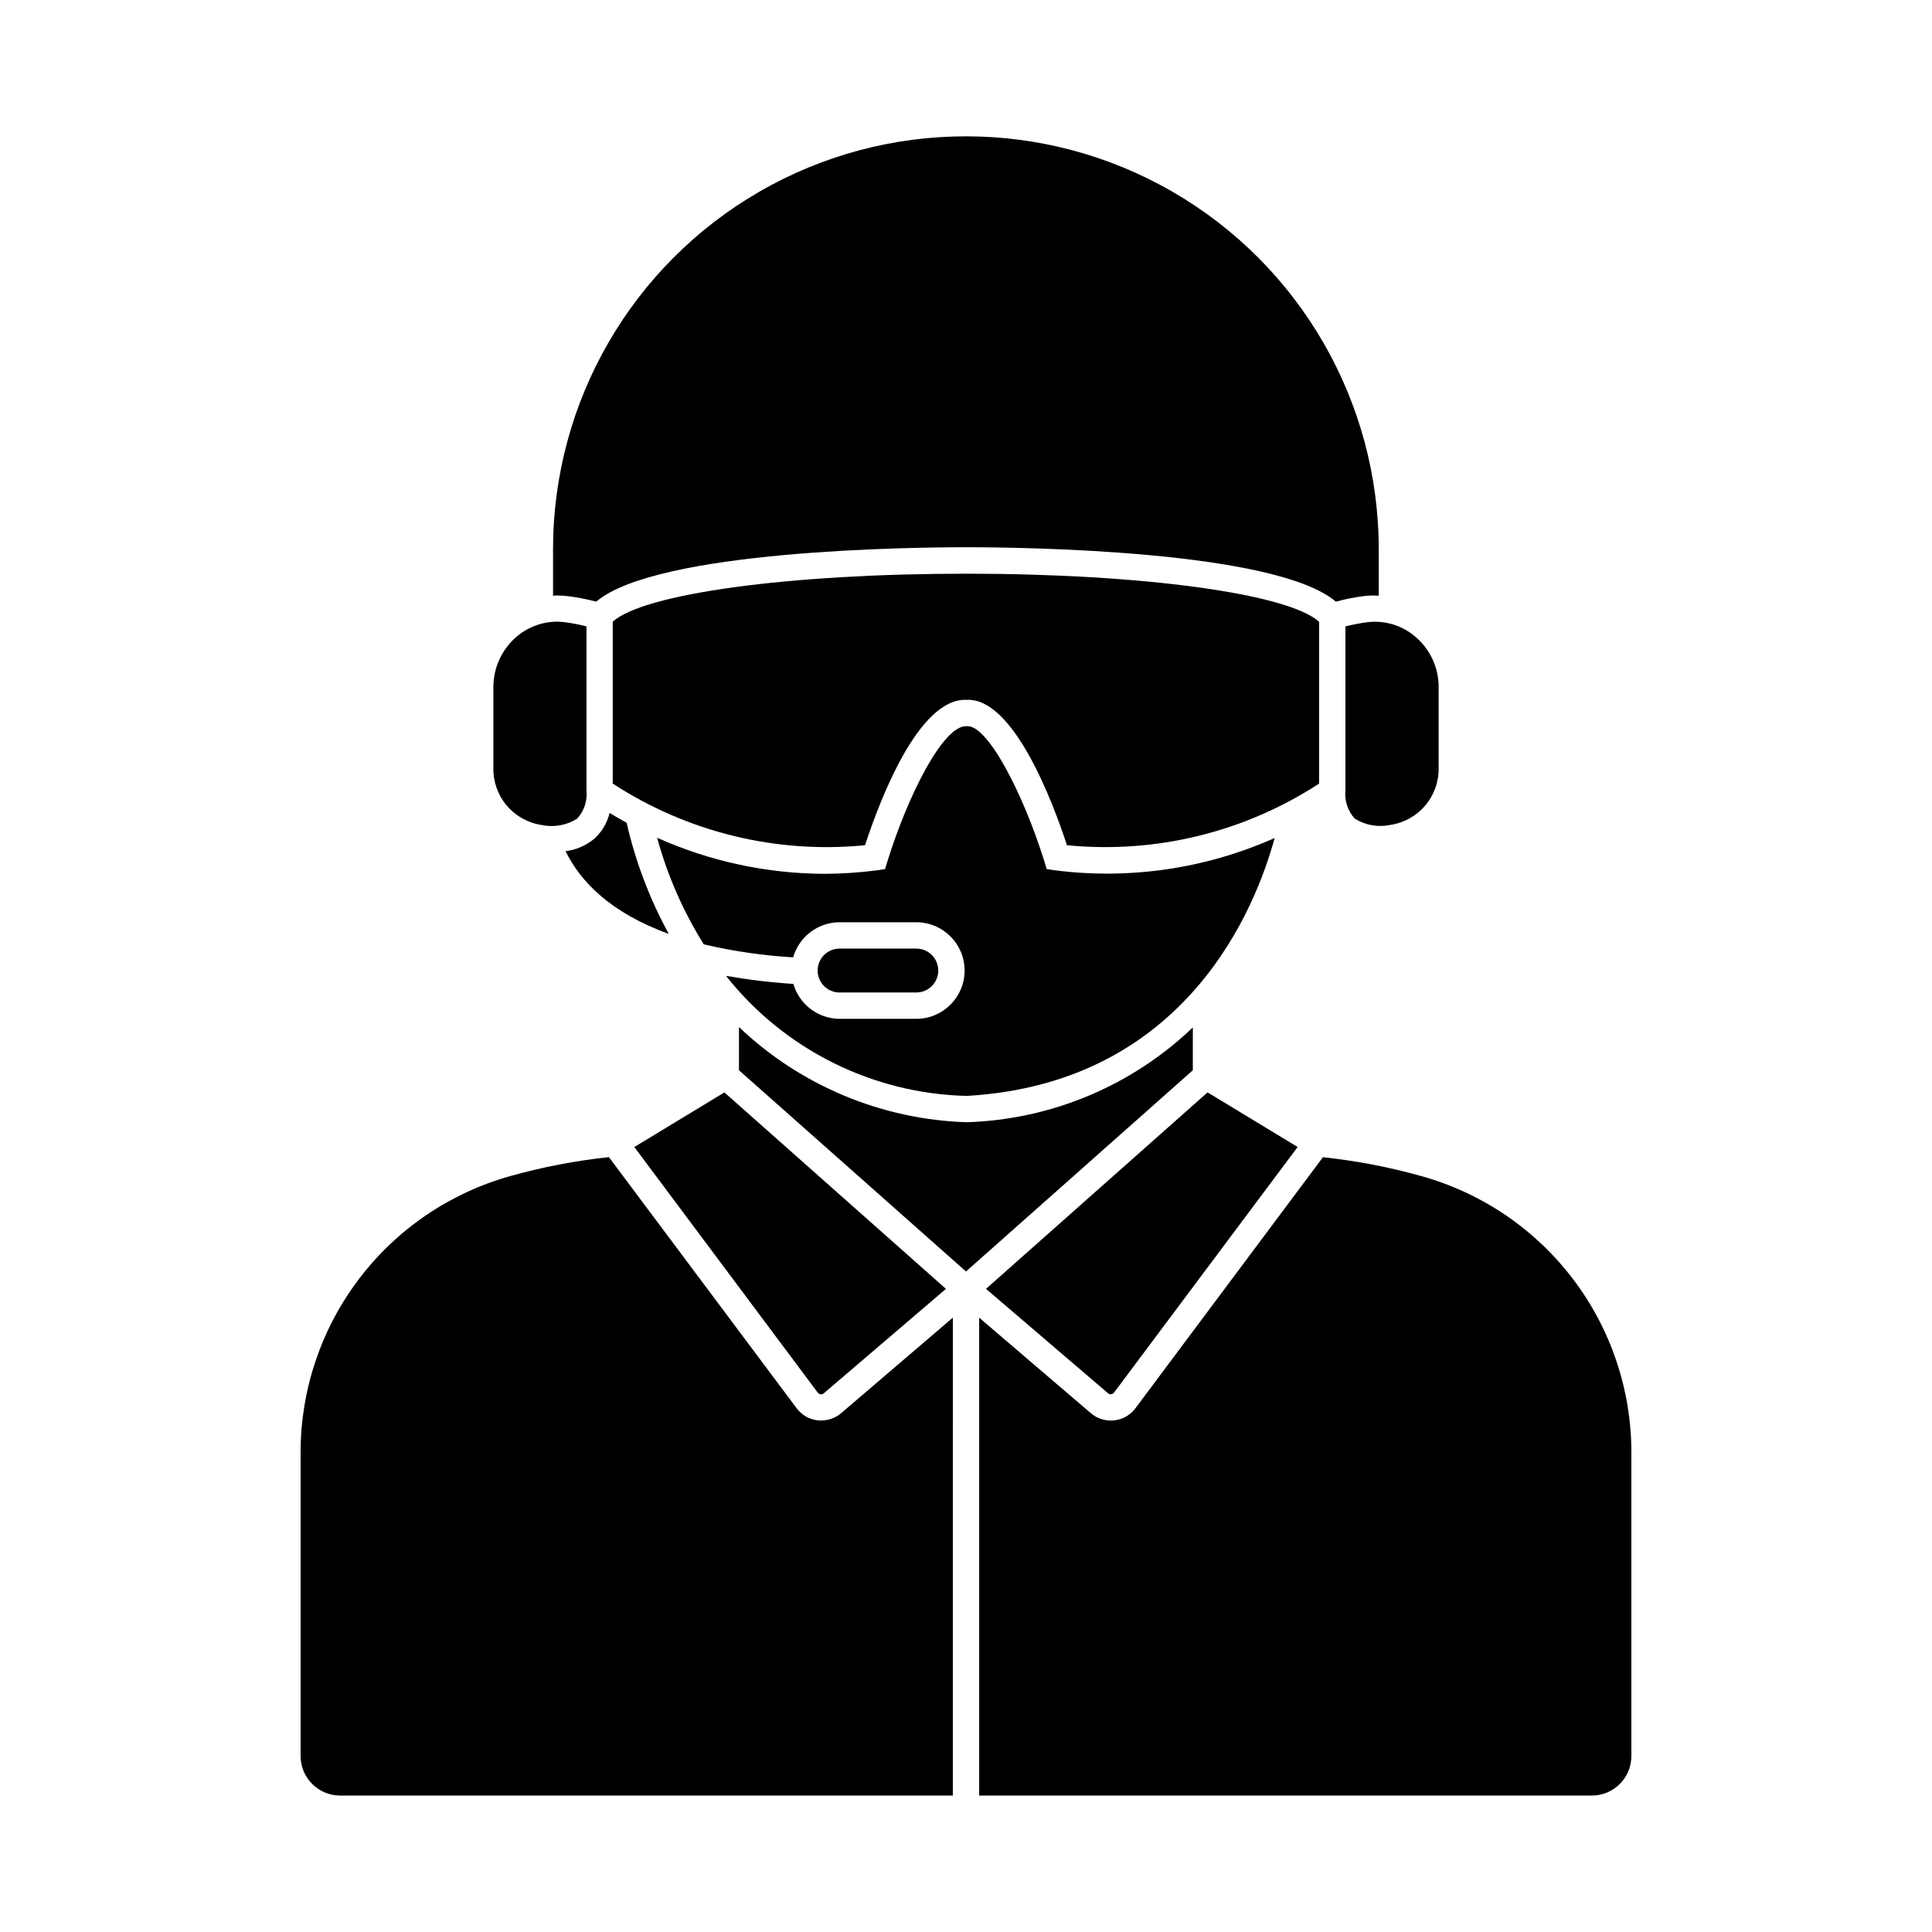 <?xml version="1.0" encoding="UTF-8"?>
<!-- Uploaded to: ICON Repo, www.iconrepo.com, Generator: ICON Repo Mixer Tools -->
<svg fill="#000000" width="800px" height="800px" version="1.1" viewBox="144 144 512 512" xmlns="http://www.w3.org/2000/svg">
 <g>
  <path d="m274.75 347.52v-21.449c0-5 2.133-9.762 5.863-13.09 3.023-2.707 6.934-4.215 10.992-4.231 0.668 0 1.34 0.043 2 0.137 1.961 0.242 3.906 0.617 5.816 1.117v43.457c0.281 2.734-0.613 5.461-2.469 7.492-2.805 1.77-6.195 2.371-9.441 1.676-3.598-0.543-6.879-2.375-9.227-5.152-2.348-2.781-3.602-6.32-3.535-9.957z"/>
  <path d="m310.06 362.04c2.348 10.281 6.106 20.195 11.168 29.449-15.539-5.629-23.449-13.961-27.355-21.914h-0.004c2.852-0.355 5.535-1.535 7.723-3.394 1.957-1.809 3.336-4.156 3.957-6.746 1.301 0.785 2.789 1.672 4.512 2.606z"/>
  <path d="m366.5 407.02c-3.211 0-5.816-2.602-5.816-5.816 0-3.211 2.606-5.816 5.816-5.816h20.332c3.211 0 5.816 2.606 5.816 5.816 0 3.215-2.606 5.816-5.816 5.816z"/>
  <path d="m360.68 513.02-48.578-65.047 23.871-14.473 58.715 52.066-32.336 27.637h0.004c-0.227 0.242-0.562 0.348-0.883 0.281-0.324-0.023-0.617-0.195-0.793-0.465z"/>
  <path d="m366.92 518.5 29.594-25.309-0.004 126.65h-162.38c-5.777-0.008-10.461-4.691-10.469-10.473v-80.633c0.039-16.559 5.484-32.648 15.5-45.832 10.02-13.188 24.066-22.738 40.012-27.215 8.574-2.406 17.336-4.094 26.191-5.039l49.754 66.551c1.348 1.809 3.387 2.973 5.629 3.207 0.293 0.035 0.59 0.051 0.883 0.043 1.938-0.008 3.812-0.699 5.293-1.949z"/>
  <path d="m460.11 427.63-60.113 53.324-60.16-53.324v-11.449c16.332 15.539 37.816 24.516 60.348 25.219 22.391-0.691 43.734-9.637 59.926-25.121z"/>
  <path d="m366.5 414h20.332c7.066 0 12.797-5.731 12.797-12.797 0-7.066-5.731-12.797-12.797-12.797h-20.332c-5.715 0.012-10.73 3.805-12.301 9.297-7.981-0.465-15.902-1.617-23.684-3.441-5.481-8.762-9.645-18.277-12.367-28.242 13.938 6.238 29.023 9.488 44.293 9.551 4.652-0.02 9.297-0.324 13.91-0.918l2.188-0.328 0.648-2.094c5.445-17.543 14.844-36.152 20.984-35.781 5.582-0.559 15.113 18.238 20.566 35.727l0.648 2.141 2.234 0.328h0.008c19.805 2.519 39.926-0.441 58.164-8.566-4.887 18.008-23.125 65-81.609 68.348h0.004c-24.938-0.598-48.316-12.262-63.793-31.82 5.91 1.035 11.875 1.75 17.863 2.141 1.578 5.453 6.562 9.223 12.242 9.254z"/>
  <path d="m405.3 485.56 58.715-52.066 23.871 14.473-48.621 65.039h0.004c-0.172 0.273-0.469 0.445-0.793 0.457-0.324 0.066-0.66-0.039-0.883-0.277z"/>
  <path d="m493.57 351.66c-19.766 12.887-43.336 18.648-66.816 16.332-3.769-11.543-14.199-39.133-26.566-38.527-12.797-0.605-23.172 26.984-26.941 38.527h0.004c-23.5 2.32-47.086-3.441-66.867-16.332v-42.898c8.145-7.445 46.766-12.727 93.621-12.727s85.422 5.305 93.566 12.75z"/>
  <path d="m291.91 301.82c-0.418 0-0.883 0-1.348 0.047v-12.332c0-39.086 20.852-75.207 54.703-94.75 33.852-19.543 75.559-19.543 109.41 0 33.852 19.543 54.703 55.664 54.703 94.75v12.332c-1.27-0.086-2.547-0.055-3.812 0.09-2.547 0.312-5.066 0.812-7.539 1.492-16.145-13.742-84.07-14.426-98.016-14.426-13.941 0-81.887 0.699-98.016 14.426h0.004c-2.488-0.664-5.019-1.156-7.574-1.469-0.836-0.098-1.676-0.152-2.516-0.16z"/>
  <path d="m506.41 308.89c4.699-0.57 9.414 0.918 12.938 4.082 3.758 3.305 5.91 8.07 5.906 13.078v21.449-0.004c0.07 3.644-1.191 7.188-3.547 9.969-2.356 2.785-5.641 4.613-9.246 5.148-3.246 0.691-6.637 0.09-9.449-1.676-1.848-2.035-2.742-4.762-2.461-7.496v-43.434c1.926-0.492 3.887-0.867 5.859-1.117z"/>
  <path d="m576.33 528.74v80.633c-0.008 5.777-4.684 10.457-10.461 10.473h-162.38v-126.65l29.594 25.309c1.473 1.27 3.356 1.961 5.301 1.957 0.297 0.004 0.594-0.012 0.887-0.047 2.242-0.234 4.281-1.398 5.629-3.207l49.695-66.535h-0.004c8.859 0.945 17.621 2.629 26.195 5.039 15.949 4.461 30.004 14.008 40.031 27.191 10.027 13.18 15.473 29.277 15.516 45.836z"/>
 </g>
</svg>